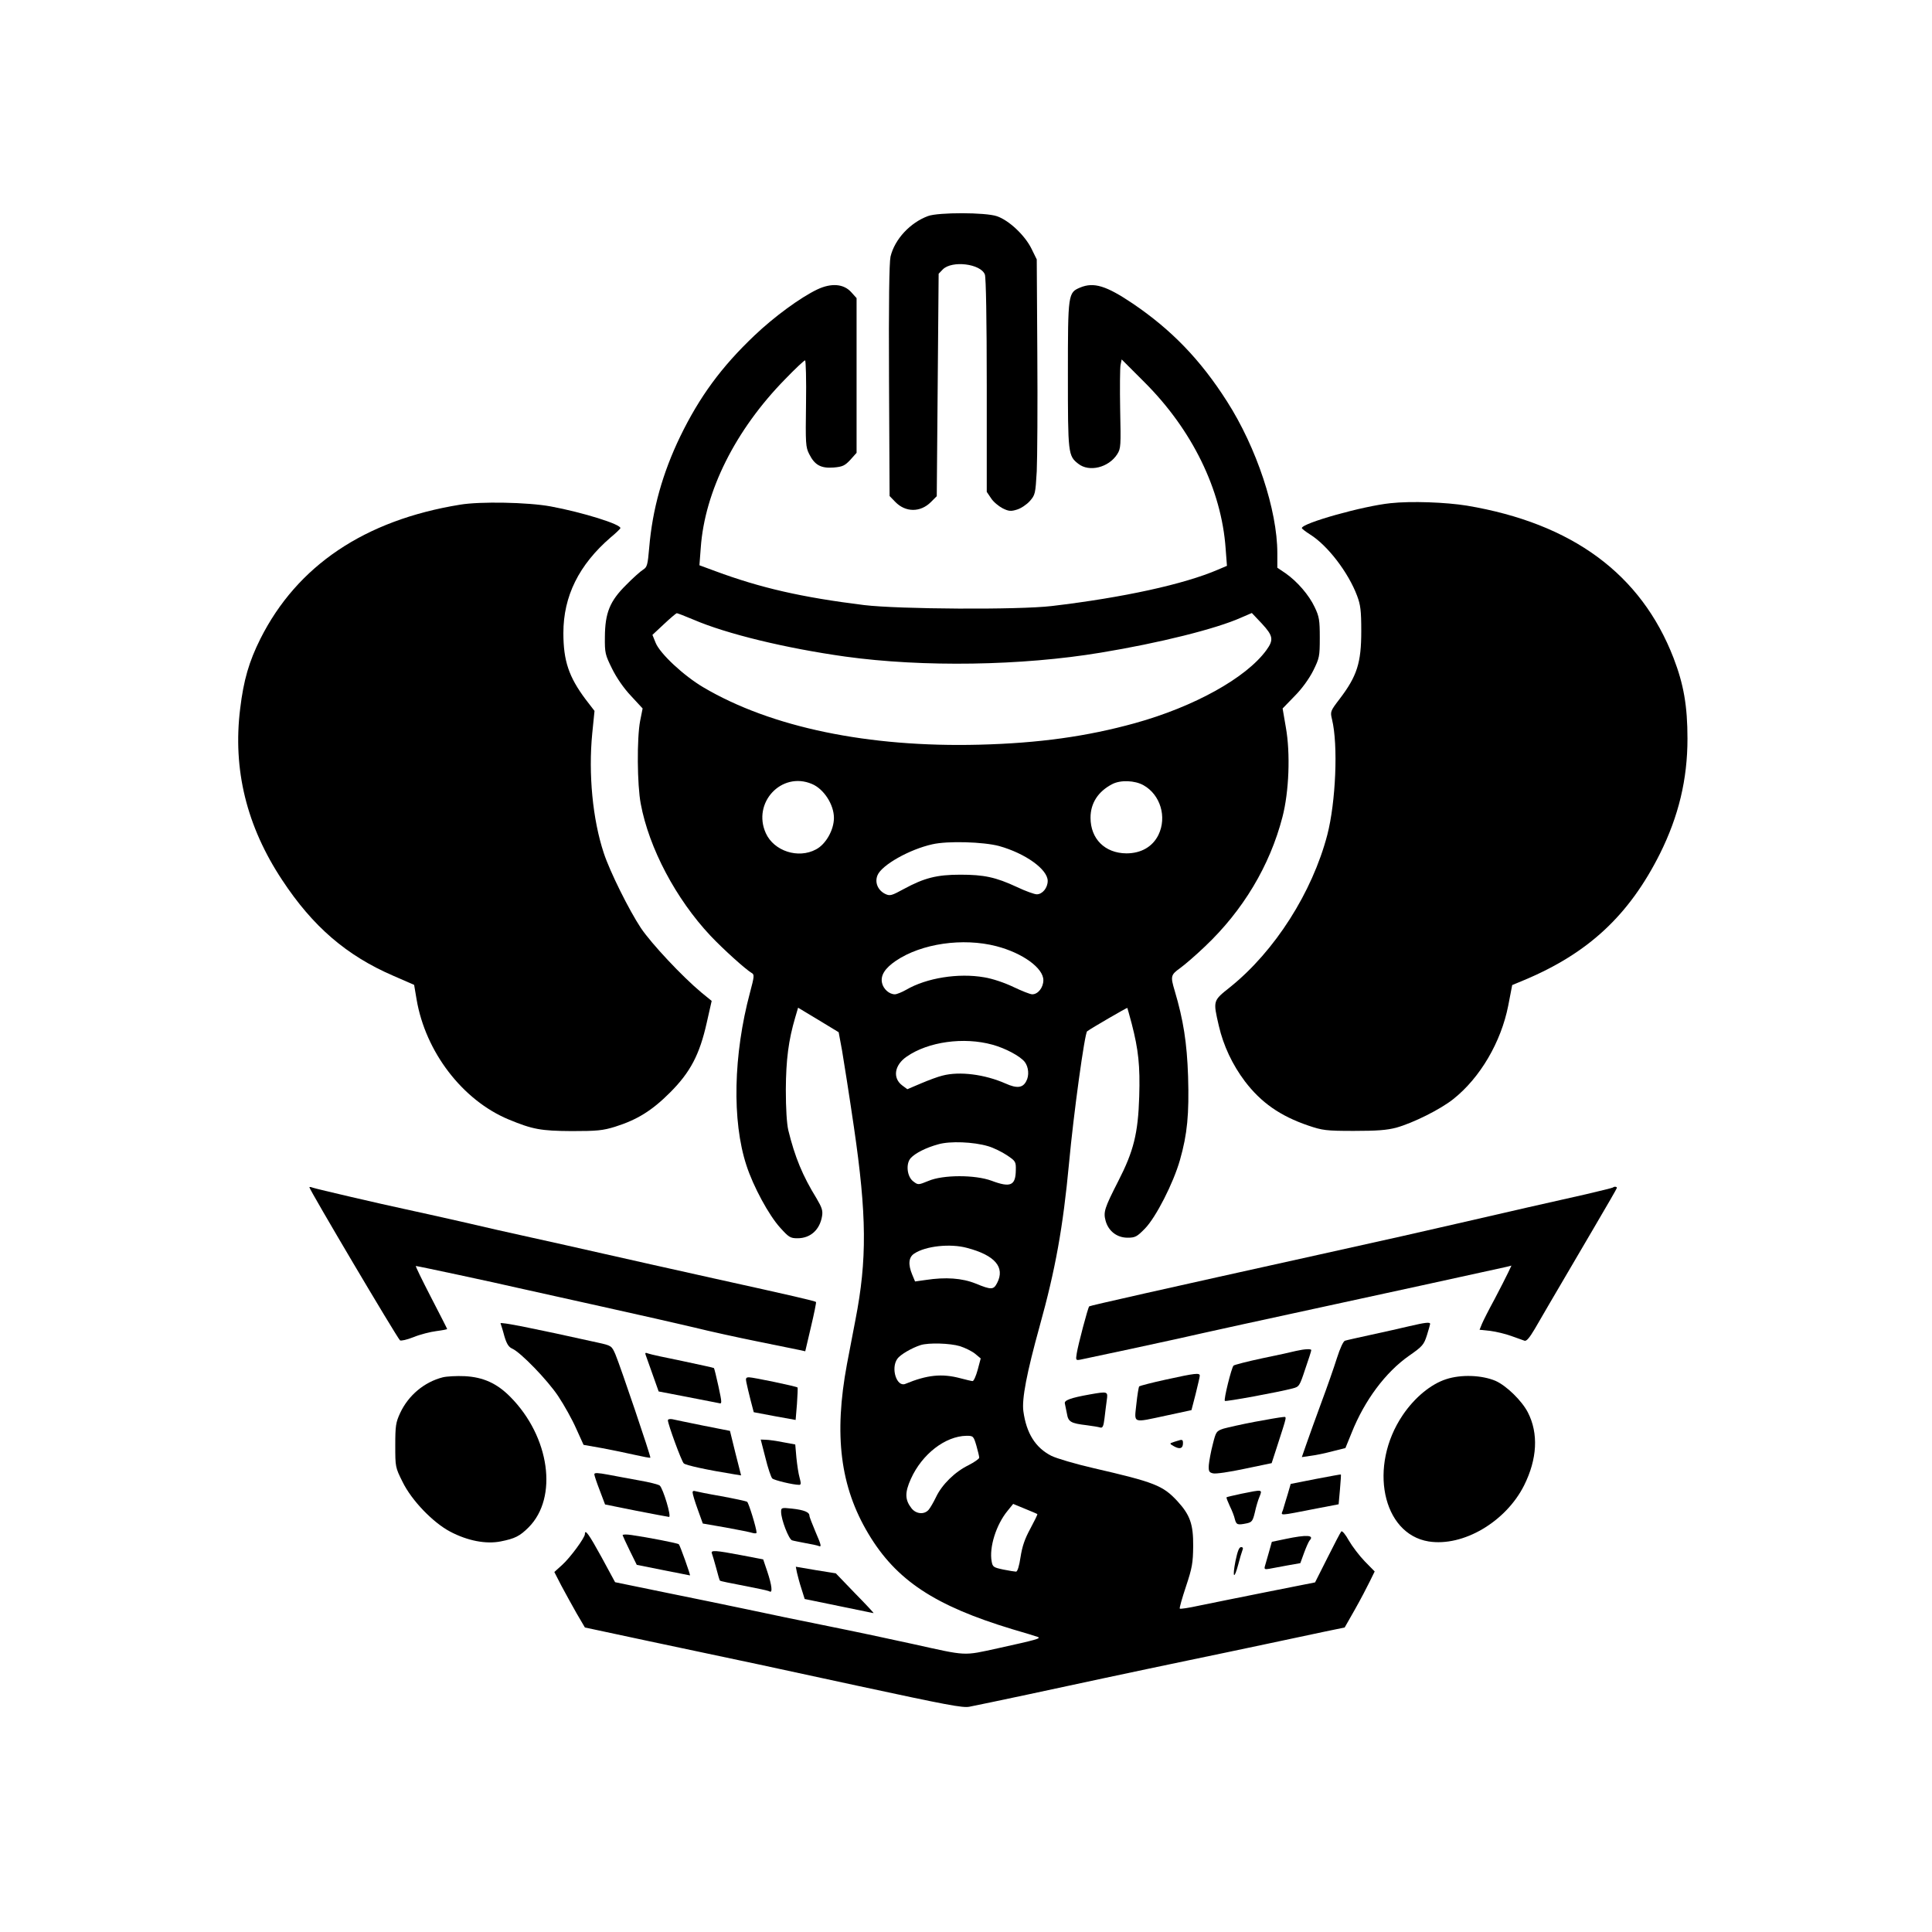 <?xml version="1.0" standalone="no"?>
<!DOCTYPE svg PUBLIC "-//W3C//DTD SVG 20010904//EN"
 "http://www.w3.org/TR/2001/REC-SVG-20010904/DTD/svg10.dtd">
<svg version="1.0" xmlns="http://www.w3.org/2000/svg"
 width="1024pt" height="1024pt" viewBox="0 0 1024 1024"
 preserveAspectRatio="xMidYMid meet">

<g transform="translate(0,1024) scale(0.1,-0.1)"
fill="#000000" stroke="none">
<path d="M4919 9095 c-95 -35 -177 -123 -199 -215 -7 -31 -10 -241 -8 -657 l3
-612 30 -31 c54 -56 133 -57 189 -1 l31 31 5 590 5 589 22 23 c49 49 201 30
223 -27 6 -16 10 -241 10 -589 l0 -563 23 -34 c12 -19 40 -42 61 -53 32 -16
44 -17 76 -7 21 6 52 27 68 45 29 33 30 39 37 158 3 67 5 348 3 623 l-3 500
-28 57 c-35 71 -119 150 -183 172 -61 21 -310 21 -365 1z"/>
<path d="M4332 8706 c-90 -43 -229 -145 -333 -244 -176 -167 -292 -326 -394
-536 -93 -193 -147 -385 -164 -588 -8 -92 -11 -104 -32 -117 -13 -8 -54 -44
-90 -81 -87 -86 -112 -148 -113 -276 -1 -86 2 -95 38 -168 23 -47 62 -104 100
-144 l62 -67 -13 -65 c-18 -93 -16 -340 3 -440 44 -236 187 -505 369 -699 69
-73 188 -180 219 -198 15 -8 14 -18 -9 -104 -88 -329 -96 -680 -19 -915 36
-112 119 -265 179 -331 46 -51 54 -56 92 -56 69 0 118 45 130 117 5 30 -1 46
-29 94 -74 120 -115 219 -150 362 -8 35 -13 114 -13 215 1 159 14 261 50 383
l15 51 108 -65 107 -65 18 -97 c9 -53 38 -236 63 -407 68 -465 70 -702 8
-1020 -14 -71 -34 -177 -45 -235 -70 -376 -36 -650 114 -900 147 -246 352
-381 762 -505 66 -19 127 -38 135 -41 20 -8 -6 -15 -210 -60 -188 -41 -161
-42 -450 22 -113 25 -315 68 -450 95 -135 27 -328 67 -430 89 -102 21 -301 63
-442 91 l-258 53 -72 133 c-67 122 -88 151 -88 122 0 -19 -77 -124 -120 -163
l-42 -38 37 -72 c21 -39 57 -105 81 -147 l44 -75 337 -72 c504 -106 689 -146
1113 -238 469 -101 553 -117 588 -110 92 18 495 104 707 150 138 29 342 73
455 96 113 23 295 62 405 85 110 23 250 53 311 66 l111 23 54 95 c30 53 65
120 79 149 l26 53 -53 54 c-28 29 -66 79 -84 110 -17 31 -35 53 -40 48 -4 -4
-37 -67 -73 -139 l-66 -131 -257 -51 c-142 -28 -302 -61 -357 -72 -54 -12
-101 -19 -103 -16 -3 2 12 55 33 118 33 99 37 125 38 213 1 117 -17 166 -84
239 -77 83 -121 100 -446 175 -95 22 -194 51 -222 65 -84 43 -132 119 -148
236 -9 65 18 204 86 450 84 302 124 524 156 865 24 261 83 690 96 699 23 17
211 126 213 124 1 -2 11 -39 23 -83 36 -139 45 -224 40 -387 -6 -196 -30 -290
-111 -448 -73 -143 -80 -164 -67 -211 15 -54 60 -89 116 -89 41 0 50 5 93 49
58 60 150 240 185 363 39 137 49 242 43 443 -6 179 -25 299 -71 454 -23 77
-21 84 29 120 25 18 84 69 131 114 202 191 344 428 411 686 35 134 43 338 18
477 l-17 99 63 65 c40 40 77 92 99 135 33 67 35 75 35 175 0 93 -3 112 -27
162 -30 64 -92 136 -155 180 l-43 29 0 78 c0 227 -110 559 -267 804 -141 221
-294 379 -499 518 -141 95 -207 115 -279 85 -64 -27 -65 -32 -65 -461 0 -419
1 -431 55 -473 58 -46 161 -20 206 50 20 31 20 44 16 238 -2 113 -1 219 2 235
l6 30 120 -120 c254 -253 409 -571 431 -882 l7 -92 -47 -20 c-181 -78 -502
-148 -881 -193 -176 -21 -812 -17 -995 5 -331 41 -549 91 -789 180 l-84 31 7
92 c21 300 184 626 448 895 53 55 100 99 105 99 4 0 7 -103 5 -229 -3 -213 -2
-231 17 -268 29 -58 62 -76 129 -71 48 4 60 10 89 41 l33 37 0 410 0 410 -28
31 c-40 45 -106 50 -180 15z m-657 -1750 c176 -76 491 -152 805 -196 411 -57
936 -49 1355 21 310 51 610 126 742 185 l58 25 53 -56 c60 -65 64 -86 24 -141
-107 -147 -383 -300 -697 -387 -253 -70 -508 -106 -825 -114 -587 -15 -1103
92 -1462 304 -105 62 -230 179 -253 236 l-17 42 61 57 c34 32 65 58 68 58 4 0
43 -15 88 -34z m628 -871 c63 -26 117 -109 117 -180 0 -64 -43 -140 -95 -167
-94 -51 -223 -9 -266 86 -73 161 83 329 244 261z m1758 -7 c89 -50 125 -168
79 -263 -31 -63 -92 -98 -170 -98 -114 1 -190 77 -190 189 0 77 40 139 115
178 44 23 120 20 166 -6z m-766 -322 c140 -39 258 -124 258 -185 0 -37 -28
-71 -58 -71 -12 0 -60 17 -106 39 -112 52 -174 65 -299 65 -124 0 -191 -17
-298 -75 -66 -36 -75 -39 -100 -27 -39 19 -57 61 -41 99 22 54 169 137 290
164 82 19 271 13 354 -9z m-14 -531 c139 -36 249 -116 249 -180 0 -39 -28 -75
-59 -75 -11 0 -56 18 -100 39 -48 23 -111 44 -154 51 -137 24 -306 -3 -414
-66 -23 -13 -50 -24 -60 -24 -30 0 -61 28 -68 60 -9 40 15 78 74 118 135 91
354 123 532 77z m-21 -522 c69 -19 146 -60 171 -91 21 -27 25 -73 8 -103 -18
-35 -49 -39 -109 -12 -111 49 -245 66 -335 42 -22 -5 -73 -24 -113 -41 l-73
-31 -27 20 c-52 39 -42 108 24 153 114 79 302 105 454 63z m-23 -538 c28 -8
73 -30 100 -48 46 -31 48 -34 47 -79 -1 -82 -28 -94 -129 -56 -87 32 -257 32
-334 -1 -54 -22 -55 -22 -80 -3 -34 25 -41 94 -14 124 24 26 80 55 146 73 62
18 187 13 264 -10z m-112 -539 c149 -39 203 -103 160 -186 -19 -37 -31 -37
-114 -3 -72 29 -159 35 -264 19 l-57 -8 -15 36 c-23 55 -19 93 11 112 60 40
191 54 279 30z m-37 -521 c28 -9 64 -27 80 -40 l30 -25 -16 -60 c-9 -33 -21
-60 -27 -60 -5 0 -35 7 -65 15 -98 26 -176 18 -292 -30 -45 -18 -78 82 -42
133 15 22 77 58 124 73 43 13 154 10 208 -6z m87 -527 c8 -28 15 -57 15 -64 0
-6 -26 -24 -57 -40 -72 -35 -141 -103 -172 -169 -13 -27 -31 -58 -39 -67 -23
-27 -67 -23 -91 8 -35 45 -36 83 -3 156 59 131 182 226 294 228 36 0 38 -1 53
-52z m323 -363 c2 -2 -15 -36 -37 -77 -30 -55 -43 -94 -52 -151 -7 -47 -16
-77 -24 -77 -6 0 -37 5 -67 11 -52 11 -57 14 -62 43 -14 75 24 195 84 268 l30
37 63 -26 c34 -14 63 -26 65 -28z"/>
<path d="M2438 7565 c-505 -82 -863 -323 -1058 -711 -60 -120 -89 -219 -107
-370 -40 -322 34 -624 223 -909 162 -246 341 -400 589 -507 l110 -48 13 -77
c47 -278 243 -534 487 -636 128 -53 171 -61 335 -62 135 0 165 3 230 23 117
37 195 85 291 181 108 108 157 201 195 371 l26 115 -54 44 c-103 86 -265 259
-321 342 -63 95 -165 300 -197 398 -59 178 -82 419 -61 634 l12 119 -47 61
c-89 119 -118 204 -118 352 0 195 82 361 251 507 27 22 49 44 51 48 8 20 -202
85 -370 116 -120 22 -373 27 -480 9z"/>
<path d="M7370 7573 c-146 -15 -470 -106 -470 -132 0 -3 20 -19 44 -34 93 -58
203 -202 249 -325 18 -48 22 -78 22 -187 0 -168 -22 -238 -115 -360 -49 -64
-50 -67 -40 -108 33 -135 20 -438 -25 -612 -80 -305 -278 -616 -514 -806 -93
-74 -92 -71 -61 -206 25 -107 72 -206 138 -294 86 -113 187 -184 337 -235 74
-25 93 -28 240 -28 124 0 175 4 225 17 90 25 234 97 302 151 143 113 254 303
292 496 l21 109 65 27 c338 142 554 342 718 669 99 199 146 394 146 610 0 173
-20 288 -74 428 -172 444 -536 713 -1095 807 -112 18 -295 25 -405 13z"/>
<path d="M1640 3947 c0 -13 457 -785 480 -811 5 -4 37 3 72 17 34 14 89 28
121 32 31 4 57 9 57 11 0 2 -39 78 -86 169 -47 91 -83 165 -80 165 9 0 425
-89 536 -115 58 -13 260 -58 450 -100 190 -42 410 -92 490 -111 80 -20 231
-53 335 -74 105 -21 204 -42 221 -45 l32 -7 30 128 c17 71 29 131 27 133 -6 6
-124 33 -545 126 -212 47 -475 106 -585 131 -110 25 -279 63 -375 84 -96 21
-265 59 -375 85 -110 25 -241 54 -292 65 -136 29 -475 108 -495 115 -10 4 -18
5 -18 2z"/>
<path d="M8549 3946 c-2 -2 -67 -18 -144 -36 -77 -17 -216 -49 -310 -70 -93
-21 -260 -60 -370 -85 -240 -55 -314 -72 -730 -164 -836 -185 -1218 -271
-1222 -275 -7 -7 -59 -204 -66 -249 -6 -37 -5 -38 21 -33 60 12 455 97 517
111 37 9 189 42 338 75 680 147 1374 299 1400 305 l28 7 -18 -38 c-10 -21 -42
-84 -71 -139 -30 -55 -60 -114 -67 -131 l-13 -32 57 -6 c31 -4 81 -16 111 -27
30 -11 62 -22 70 -25 11 -4 27 16 55 63 38 66 63 109 313 535 67 114 122 209
122 212 0 7 -15 8 -21 2z"/>
<path d="M2653 3226 c2 -6 12 -36 20 -67 12 -41 23 -59 42 -67 46 -21 186
-166 243 -251 32 -48 75 -125 96 -173 l39 -86 96 -17 c53 -10 132 -26 175 -36
44 -10 81 -17 83 -15 4 4 -160 488 -185 547 -20 46 -21 47 -94 63 -347 77
-518 111 -515 102z"/>
<path d="M7470 3211 c-41 -10 -131 -30 -200 -45 -69 -15 -132 -29 -141 -32 -9
-2 -26 -39 -43 -92 -15 -48 -52 -154 -83 -237 -30 -82 -66 -181 -79 -219 l-24
-69 48 7 c26 3 78 14 115 24 l68 17 33 81 c69 173 180 321 304 408 72 50 79
59 95 109 9 29 17 57 17 60 0 11 -28 7 -110 -12z"/>
<path d="M6870 3080 c-19 -5 -100 -23 -179 -39 -80 -17 -149 -35 -153 -39 -11
-11 -53 -181 -46 -187 5 -5 283 46 359 66 35 9 37 12 67 103 18 51 32 96 32
100 0 8 -36 6 -80 -4z"/>
<path d="M3422 3059 c3 -8 19 -54 37 -104 l32 -90 151 -29 c83 -16 159 -31
169 -33 16 -5 16 1 -3 89 -11 51 -22 95 -24 97 -2 2 -77 18 -166 37 -90 18
-172 36 -182 40 -15 6 -18 4 -14 -7z"/>
<path d="M6180 2928 c-74 -16 -138 -33 -142 -36 -3 -4 -10 -46 -15 -94 -11
-105 -25 -100 162 -60 l130 28 22 85 c11 46 22 90 22 97 1 17 -24 14 -179 -20z"/>
<path d="M2347 2940 c-98 -25 -182 -95 -226 -189 -23 -50 -26 -67 -26 -172 0
-114 0 -116 39 -194 48 -98 161 -215 252 -263 93 -49 190 -67 267 -52 76 15
102 28 149 75 157 158 112 480 -97 691 -71 72 -144 105 -242 110 -43 2 -95 -1
-116 -6z"/>
<path d="M7665 2930 c-81 -26 -167 -97 -230 -190 -183 -270 -109 -630 137
-670 183 -29 409 104 506 297 70 140 77 276 20 387 -32 62 -113 141 -171 167
-73 31 -183 35 -262 9z"/>
<path d="M3956 2913 c3 -16 13 -57 22 -93 l17 -65 111 -21 111 -20 7 84 c3 47
5 86 3 88 -5 6 -236 54 -257 54 -16 0 -19 -5 -14 -27z"/>
<path d="M5775 2849 c-101 -18 -136 -31 -131 -48 2 -9 7 -33 11 -54 7 -43 20
-51 105 -61 30 -4 62 -9 71 -12 13 -4 18 6 23 48 3 29 9 72 12 96 7 48 6 48
-91 31z"/>
<path d="M6650 2704 c-69 -13 -143 -30 -165 -36 -38 -13 -40 -15 -57 -83 -10
-38 -19 -88 -21 -109 -2 -34 1 -40 22 -45 13 -4 88 7 167 24 l144 30 26 80
c59 184 56 165 31 164 -12 -1 -78 -12 -147 -25z"/>
<path d="M3540 2712 c0 -20 72 -217 84 -228 9 -10 124 -35 267 -58 l37 -6 -30
118 -29 118 -142 28 c-78 16 -152 31 -164 34 -13 2 -23 0 -23 -6z"/>
<path d="M4057 2513 c13 -54 30 -103 36 -109 11 -10 111 -34 143 -34 10 0 10
9 2 38 -6 20 -13 68 -17 107 l-6 69 -65 12 c-36 7 -77 13 -91 13 l-27 1 25
-97z"/>
<path d="M6240 2603 c-8 -2 -22 -7 -30 -10 -11 -3 -8 -8 13 -19 31 -17 47 -11
47 17 0 19 -4 21 -30 12z"/>
<path d="M3150 2426 c0 -6 13 -45 29 -86 l28 -74 164 -33 c90 -18 169 -32 175
-33 14 0 -31 149 -49 166 -7 6 -55 18 -107 27 -52 10 -128 23 -167 31 -54 10
-73 11 -73 2z"/>
<path d="M6973 2401 l-132 -26 -16 -55 c-9 -30 -21 -68 -25 -83 -11 -32 -31
-33 180 8 l115 22 7 78 c4 44 6 79 5 80 -1 1 -61 -10 -134 -24z"/>
<path d="M3671 2329 c0 -8 12 -48 27 -89 l27 -75 121 -21 c67 -12 131 -25 143
-29 11 -3 21 -3 21 2 -1 25 -42 158 -50 163 -6 4 -68 17 -138 30 -70 12 -133
25 -139 27 -7 3 -13 -1 -12 -8z"/>
<path d="M6580 2323 c-41 -9 -77 -17 -79 -19 -2 -2 6 -22 17 -46 12 -24 24
-55 27 -70 8 -30 14 -32 63 -22 27 6 32 12 43 58 6 28 17 66 25 84 15 38 17
38 -96 15z"/>
<path d="M4140 2227 c0 -41 41 -146 58 -151 9 -3 42 -9 72 -15 30 -5 63 -12
72 -16 13 -5 9 10 -18 72 -18 43 -34 83 -34 90 0 18 -28 30 -92 37 -56 6 -58
5 -58 -17z"/>
<path d="M3300 2103 c1 -4 18 -41 38 -82 l37 -75 140 -28 c77 -15 141 -28 142
-28 4 0 -53 160 -59 165 -5 6 -167 37 -250 49 -27 4 -48 4 -48 -1z"/>
<path d="M6813 2083 l-72 -15 -16 -57 c-9 -31 -18 -64 -21 -73 -4 -15 0 -17
23 -13 15 3 59 11 97 18 l68 12 20 55 c11 30 24 59 29 65 27 29 -14 32 -128 8z"/>
<path d="M6548 1965 c-17 -88 -7 -100 15 -17 8 31 18 65 22 75 5 11 3 17 -7
17 -11 0 -19 -23 -30 -75z"/>
<path d="M3773 2007 c3 -7 13 -42 23 -78 9 -35 18 -66 20 -67 1 -2 59 -14 128
-27 68 -13 130 -26 135 -30 17 -10 12 33 -12 105 l-22 65 -115 22 c-137 26
-164 28 -157 10z"/>
<path d="M4224 1905 c4 -17 14 -56 24 -86 l17 -54 180 -37 c99 -20 182 -37
185 -38 3 0 -41 47 -98 105 l-102 106 -106 17 -106 18 6 -31z"/>
</g>
</svg>
